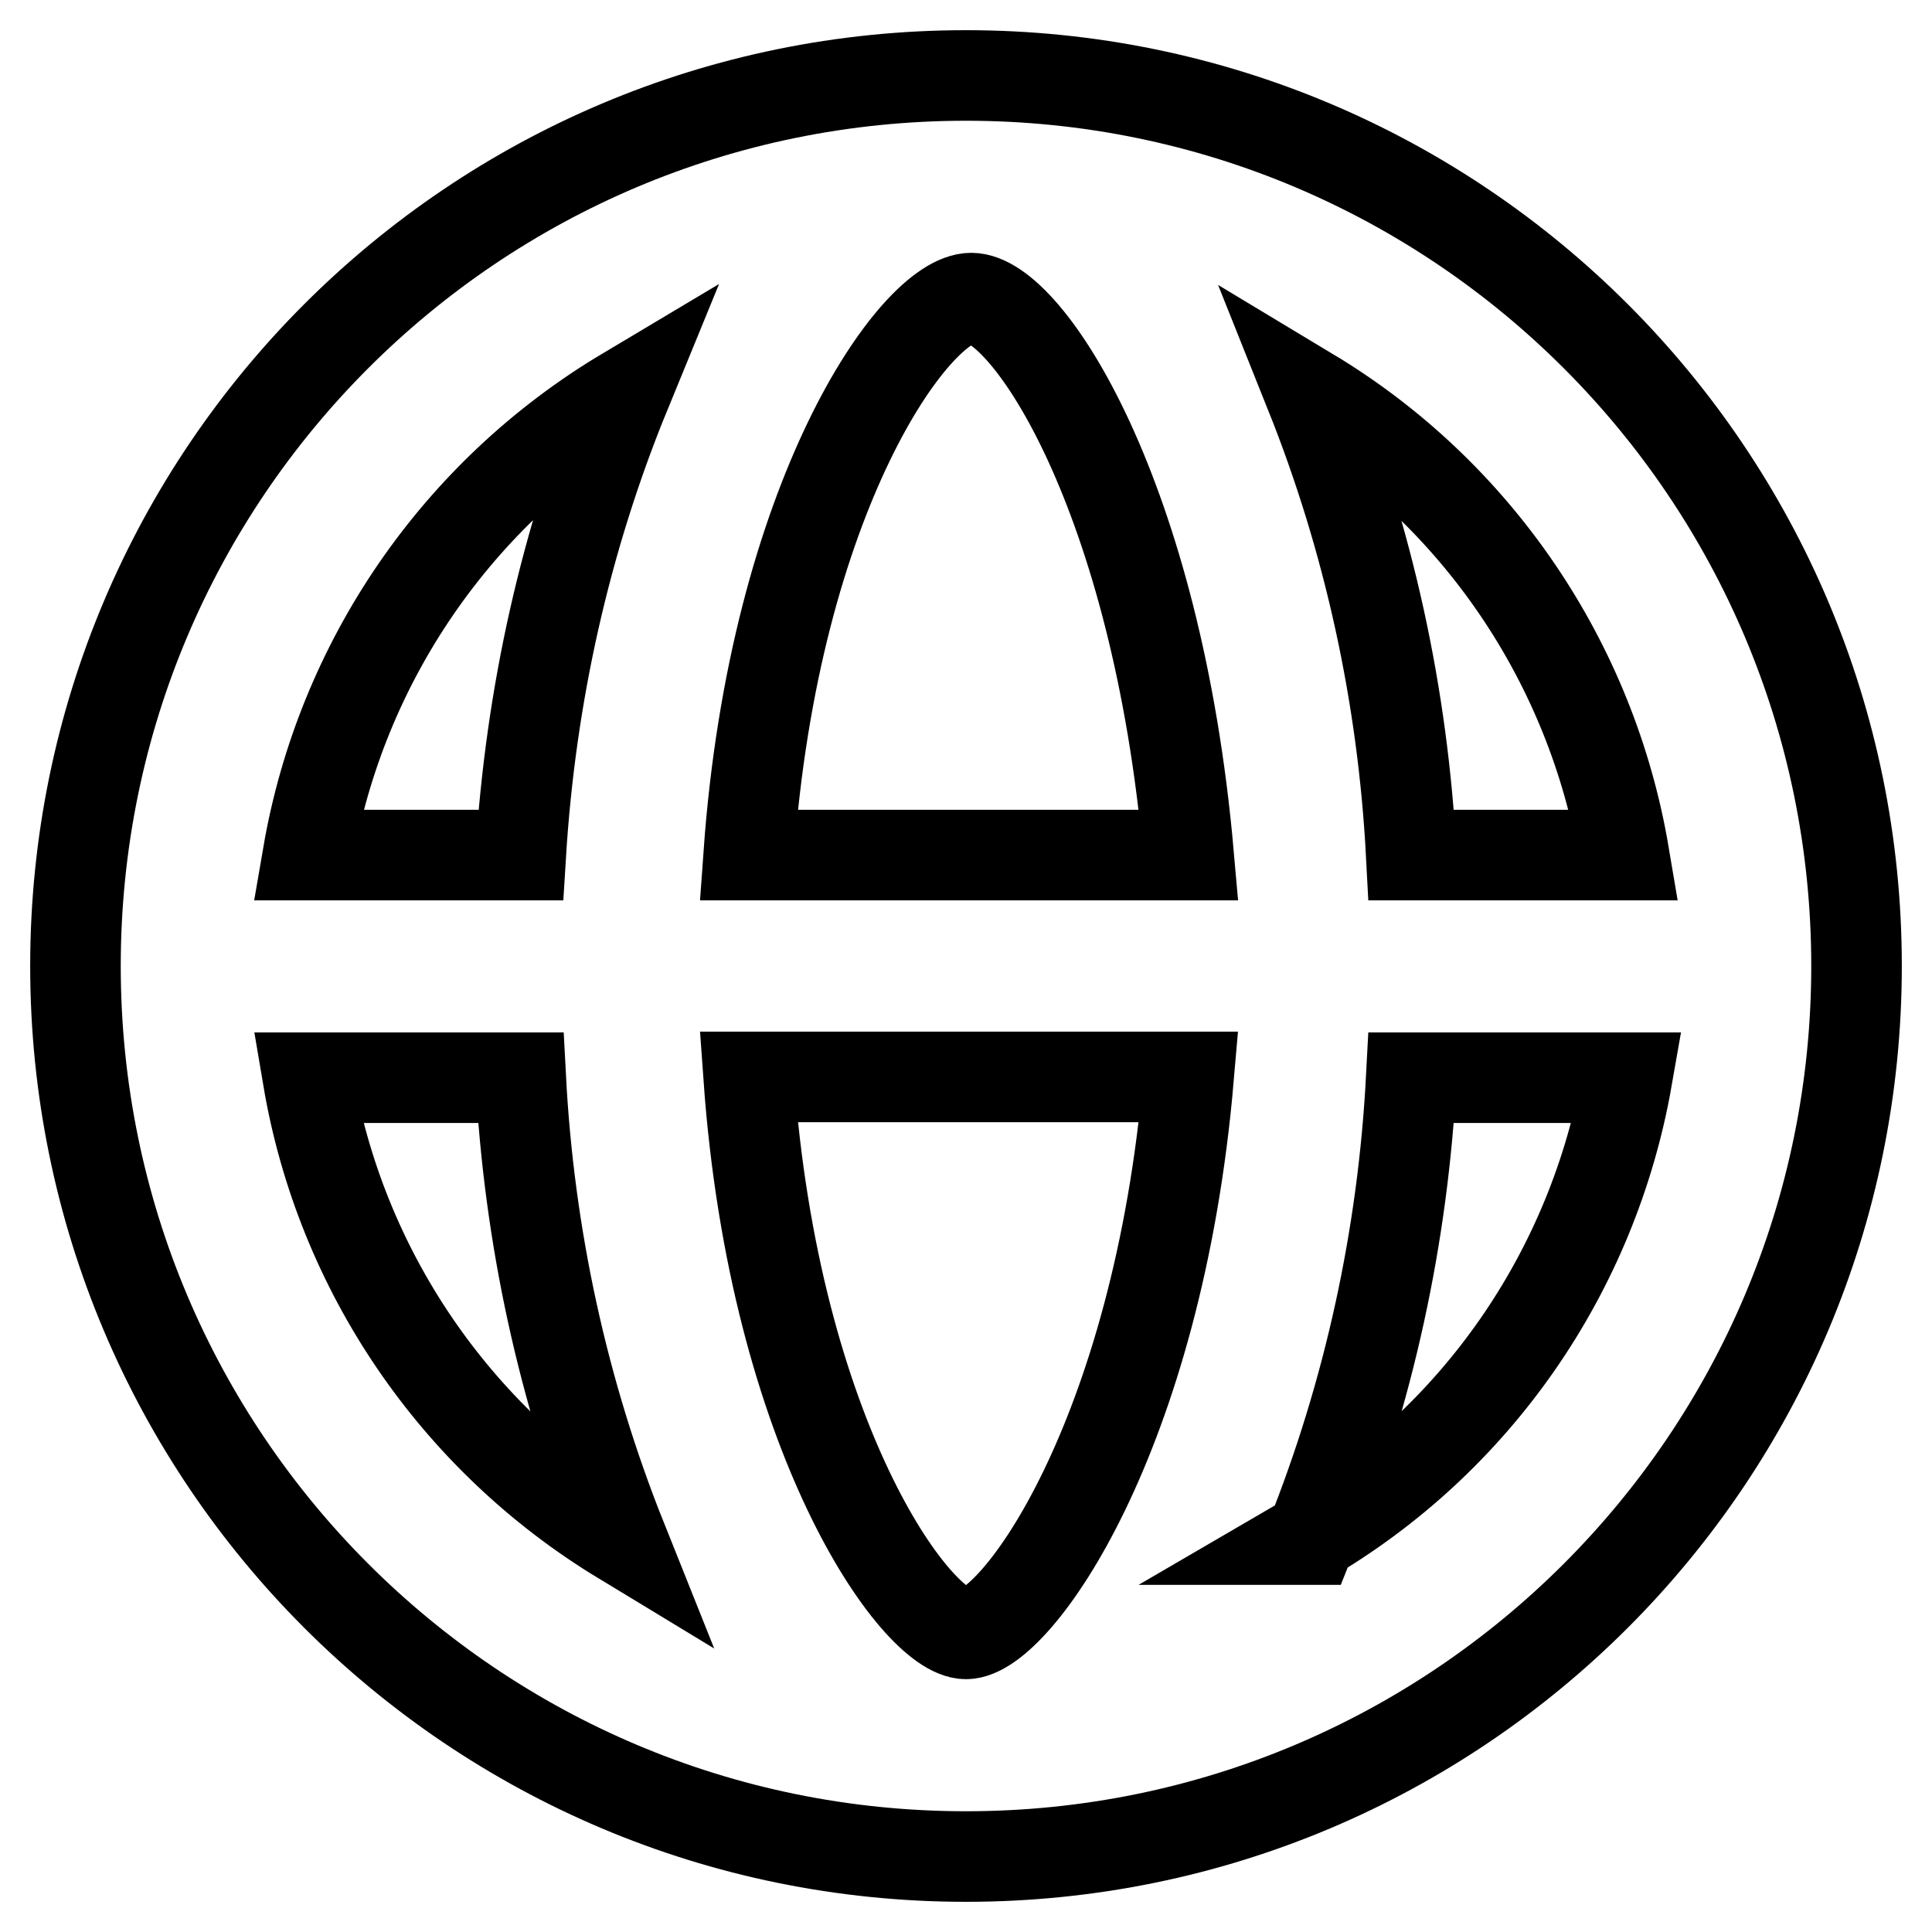 <?xml version="1.0" encoding="utf-8"?>
<!-- Svg Vector Icons : http://www.onlinewebfonts.com/icon -->
<!DOCTYPE svg PUBLIC "-//W3C//DTD SVG 1.1//EN" "http://www.w3.org/Graphics/SVG/1.1/DTD/svg11.dtd">
<svg version="1.1" xmlns="http://www.w3.org/2000/svg" xmlns:xlink="http://www.w3.org/1999/xlink" x="0px" y="0px" viewBox="0 0 256 256" enable-background="new 0 0 256 256" xml:space="preserve">
<g> <path stroke-width="12" fill-opacity="0" stroke="#000000"  d="M128,10C62.8,10,10,62.8,10,128c0,65.2,52.8,118,118,118c65.2,0,118-52.8,118-118C246,62.8,193.2,10,128,10 z M215.2,113.3H187c-1.1-21-5.6-41.7-13.4-61.2C195.7,65.4,210.9,87.8,215.2,113.3z M128,216.5c-6.6,0-25.4-26.1-28.8-73.8h58.3 C153.4,190.4,134.6,216.5,128,216.5z M99.2,113.3c3.4-47.6,22.1-73.8,29.5-73.8s24.6,26.1,28.8,73.8H99.2z M82.9,52 C74.9,71.5,70.3,92.2,69,113.3H40.8C45.2,87.7,60.6,65.3,82.9,52z M40.8,142.8H69c1.1,21,5.6,41.7,13.4,61.2 C60.3,190.6,45.1,168.3,40.8,142.8z M173.6,204c7.8-19.5,12.3-40.2,13.4-61.2h28.6c-4.5,25.7-20,48.1-42.5,61.2H173.6z"/></g>
</svg>